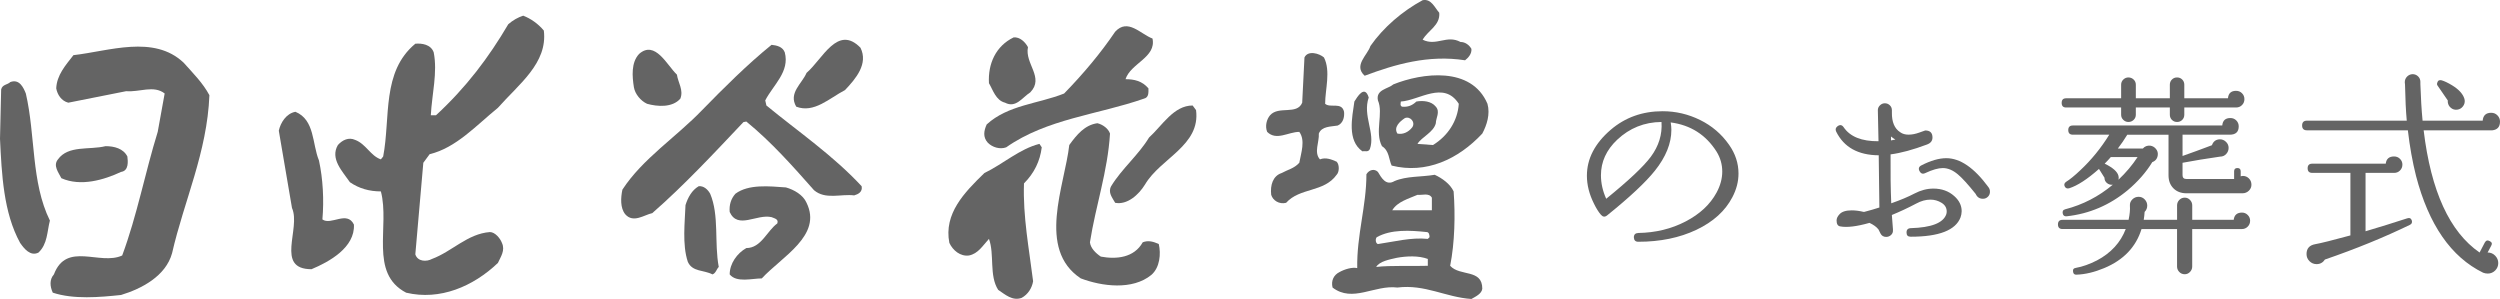 <?xml version="1.0" encoding="utf-8"?>
<!-- Generator: Adobe Illustrator 23.0.4, SVG Export Plug-In . SVG Version: 6.00 Build 0)  -->
<svg version="1.1" id="レイヤー_1" xmlns="http://www.w3.org/2000/svg" xmlns:xlink="http://www.w3.org/1999/xlink" x="0px"
	 y="0px" viewBox="0 0 197.146 23.578" style="enable-background:new 0 0 197.146 23.578;" xml:space="preserve">
<style type="text/css">
	.st0{fill:#646464;}
</style>
<g>
	<g>
		<path class="st0" d="M136.611,15.554c-0.565,1.084-1.511,1.94-2.837,2.569c-1.327,0.629-2.855,0.942-4.585,0.942
			c-0.22,0-0.335-0.115-0.346-0.346c0-0.22,0.115-0.335,0.346-0.347c1.372-0.022,2.618-0.325,3.736-0.908
			c1.119-0.582,1.933-1.34,2.439-2.274c0.3-0.554,0.45-1.107,0.45-1.661c0-0.564-0.15-1.09-0.45-1.574
			c-0.842-1.326-2.047-2.093-3.615-2.301c0.034,0.208,0.052,0.404,0.052,0.588c0,1.062-0.433,2.134-1.298,3.218
			c-0.727,0.911-1.983,2.088-3.771,3.529c-0.173,0.139-0.334,0.121-0.484-0.052c-0.185-0.207-0.369-0.502-0.554-0.883
			c-0.369-0.737-0.554-1.47-0.554-2.196c0-1.338,0.623-2.543,1.869-3.616c1.142-0.98,2.509-1.471,4.1-1.471
			c1.038,0,2.024,0.231,2.959,0.692c0.934,0.461,1.695,1.113,2.283,1.955c0.496,0.703,0.744,1.459,0.744,2.267
			C137.096,14.319,136.933,14.942,136.611,15.554z M131.023,9.619c-1.35,0.011-2.515,0.479-3.495,1.401
			c-0.854,0.808-1.28,1.742-1.28,2.803c0,0.623,0.139,1.24,0.415,1.852c1.765-1.431,2.936-2.532,3.513-3.305
			C130.809,11.516,131.093,10.599,131.023,9.619z"/>
		<path class="st0" d="M154.604,17.145c-0.393,1.015-1.702,1.522-3.928,1.522c-0.219,0-0.328-0.104-0.328-0.312
			c-0.012-0.23,0.098-0.353,0.328-0.363c1.626-0.046,2.561-0.409,2.803-1.09c0.023-0.069,0.035-0.145,0.035-0.226
			c0-0.288-0.136-0.516-0.407-0.684c-0.271-0.166-0.562-0.25-0.873-0.25c-0.37,0-0.744,0.104-1.125,0.311
			c-0.657,0.347-1.298,0.646-1.92,0.9c0.022,0.254,0.052,0.629,0.086,1.124v0.069c0.012,0.15-0.037,0.277-0.146,0.381
			c-0.11,0.104-0.24,0.155-0.39,0.155c-0.208,0-0.357-0.092-0.45-0.276c-0.068-0.15-0.121-0.254-0.155-0.312
			c-0.15-0.196-0.387-0.369-0.709-0.519c-1.016,0.288-1.788,0.38-2.318,0.276c-0.185-0.034-0.277-0.19-0.277-0.467
			c0-0.161,0.075-0.323,0.226-0.484c0.184-0.208,0.507-0.312,0.969-0.312c0.288,0,0.6,0.04,0.934,0.121h0.053
			c0.438-0.115,0.836-0.23,1.193-0.346l-0.052-4.118c-1.627-0.011-2.745-0.634-3.356-1.868c-0.081-0.173-0.041-0.317,0.121-0.433
			c0.185-0.127,0.34-0.098,0.467,0.086c0.508,0.75,1.425,1.119,2.751,1.107l-0.052-2.456c0-0.139,0.055-0.263,0.164-0.372
			s0.239-0.165,0.39-0.165c0.149,0,0.279,0.052,0.389,0.156s0.165,0.236,0.165,0.398v0.173c-0.012,0.75,0.207,1.269,0.657,1.557
			c0.173,0.127,0.392,0.19,0.657,0.19s0.548-0.055,0.848-0.165c0.3-0.109,0.456-0.165,0.467-0.165c0.381,0,0.571,0.185,0.571,0.554
			c0,0.266-0.145,0.45-0.433,0.554c-1.107,0.415-2.064,0.675-2.872,0.778c-0.012,1.419,0.006,2.705,0.053,3.858
			c0.727-0.254,1.337-0.511,1.833-0.771c0.496-0.259,0.992-0.389,1.488-0.389c0.657,0,1.205,0.196,1.644,0.588
			c0.392,0.346,0.588,0.744,0.588,1.193C154.69,16.822,154.662,16.984,154.604,17.145z M149.466,11.004
			c-0.081-0.046-0.145-0.087-0.19-0.121l-0.155-0.121v0.311C149.247,11.05,149.362,11.027,149.466,11.004z M156.923,15.086
			c0.011,0.162-0.038,0.301-0.147,0.416s-0.245,0.173-0.406,0.173c-0.266,0-0.456-0.127-0.571-0.381
			c-0.6-0.749-1.067-1.263-1.401-1.54c-0.393-0.334-0.79-0.501-1.193-0.501c-0.358,0-0.819,0.132-1.385,0.397
			c-0.196,0.093-0.346,0.041-0.449-0.155s-0.058-0.347,0.139-0.45c0.737-0.381,1.395-0.571,1.972-0.571
			c1.096,0,2.203,0.761,3.322,2.284C156.882,14.861,156.923,14.971,156.923,15.086z"/>
		<path class="st0" d="M177.441,17.404c0,0.186-0.063,0.341-0.19,0.468s-0.277,0.19-0.45,0.19h-3.927v2.958
			c0,0.161-0.058,0.303-0.173,0.424c-0.116,0.121-0.254,0.182-0.415,0.182c-0.174,0-0.317-0.061-0.433-0.182
			c-0.116-0.121-0.174-0.263-0.174-0.424v-2.958h-2.802c-0.438,1.418-1.419,2.444-2.941,3.079c-0.772,0.323-1.5,0.495-2.18,0.519
			c-0.162,0.012-0.254-0.063-0.277-0.225c-0.034-0.185,0.041-0.288,0.226-0.312c0.519-0.093,1.072-0.288,1.66-0.588
			c1.107-0.589,1.862-1.413,2.267-2.474h-4.982c-0.242,0-0.363-0.121-0.363-0.363s0.121-0.363,0.363-0.363h5.207
			c0.093-0.438,0.127-0.808,0.104-1.107v-0.018c-0.012-0.185,0.052-0.346,0.189-0.484c0.139-0.139,0.306-0.207,0.502-0.207
			c0.185,0,0.344,0.068,0.476,0.207c0.133,0.139,0.199,0.3,0.199,0.484c0,0.196-0.069,0.363-0.207,0.502
			c-0.012,0.207-0.035,0.415-0.069,0.623h2.629v-1.143c0-0.161,0.058-0.303,0.174-0.424c0.115-0.121,0.259-0.182,0.433-0.182
			c0.161,0,0.299,0.061,0.415,0.182c0.115,0.121,0.173,0.263,0.173,0.424v1.143h3.27c0.046-0.381,0.266-0.571,0.657-0.571
			c0.173,0,0.323,0.063,0.45,0.19S177.441,17.231,177.441,17.404z M176.991,7.82c0,0.185-0.063,0.34-0.19,0.467
			c-0.127,0.127-0.282,0.19-0.467,0.19h-4.083v0.571c0,0.161-0.055,0.297-0.164,0.406c-0.11,0.11-0.245,0.165-0.407,0.165
			c-0.161,0-0.297-0.055-0.406-0.165c-0.109-0.109-0.164-0.245-0.164-0.406V8.477h-2.682v0.571c0,0.161-0.058,0.297-0.173,0.406
			c-0.115,0.11-0.254,0.165-0.415,0.165c-0.15,0-0.283-0.055-0.398-0.165c-0.115-0.109-0.173-0.245-0.173-0.406V8.477h-4.343
			c-0.23,0-0.346-0.121-0.346-0.363s0.115-0.363,0.346-0.363h4.343V6.679c0-0.162,0.058-0.297,0.173-0.407s0.248-0.165,0.398-0.165
			c0.161,0,0.3,0.055,0.415,0.165s0.173,0.245,0.173,0.407v1.072h2.682V6.679c0-0.162,0.055-0.297,0.164-0.407
			s0.245-0.165,0.406-0.165c0.162,0,0.297,0.055,0.407,0.165c0.109,0.11,0.164,0.245,0.164,0.407v1.072h3.442
			c0.035-0.392,0.248-0.588,0.641-0.588c0.185,0,0.34,0.063,0.467,0.19S176.991,7.636,176.991,7.82z M177.545,14.567
			c0,0.185-0.069,0.343-0.208,0.476c-0.138,0.133-0.306,0.199-0.501,0.199h-4.412c-0.427,0-0.77-0.13-1.029-0.39
			c-0.26-0.259-0.389-0.603-0.389-1.029v-3.2h-3.253c-0.23,0.381-0.479,0.744-0.744,1.09h1.973c0.149-0.173,0.346-0.248,0.588-0.225
			c0.173,0.023,0.32,0.106,0.441,0.25s0.17,0.309,0.147,0.493c-0.035,0.277-0.18,0.461-0.433,0.553
			c-0.484,0.796-1.131,1.534-1.938,2.215c-1.418,1.176-3.027,1.863-4.826,2.059c-0.162,0.012-0.26-0.058-0.294-0.207
			c-0.047-0.185,0.017-0.301,0.19-0.347c1.384-0.357,2.635-1.003,3.754-1.938c-0.173,0.023-0.326-0.021-0.459-0.13
			s-0.198-0.251-0.198-0.424c-0.127-0.207-0.271-0.438-0.433-0.691c-0.911,0.807-1.69,1.314-2.336,1.521
			c-0.149,0.047-0.266,0.012-0.346-0.104c-0.093-0.161-0.063-0.294,0.086-0.397c0.3-0.185,0.675-0.49,1.125-0.917
			c0.865-0.808,1.626-1.741,2.283-2.803h-2.871c-0.242,0-0.363-0.121-0.363-0.363s0.121-0.363,0.363-0.363h11.781
			c0.034-0.392,0.248-0.588,0.64-0.588c0.185,0,0.341,0.063,0.468,0.19c0.126,0.127,0.19,0.283,0.19,0.467
			c0,0.438-0.237,0.657-0.71,0.657h-3.72v1.678c0.692-0.242,1.465-0.524,2.318-0.848c0.104-0.3,0.312-0.455,0.623-0.467
			c0.185,0,0.346,0.066,0.484,0.199c0.139,0.132,0.208,0.291,0.208,0.476s-0.063,0.346-0.19,0.484
			c-0.127,0.138-0.289,0.208-0.484,0.208c-1.05,0.15-2.036,0.311-2.959,0.485v0.985c0,0.196,0.104,0.294,0.312,0.294h3.755v-0.605
			c0-0.173,0.086-0.259,0.259-0.259s0.26,0.086,0.26,0.259v0.398c0.058-0.023,0.115-0.035,0.173-0.035
			c0.185,0,0.343,0.066,0.476,0.199S177.545,14.371,177.545,14.567z M168.566,12.387h-2.111c-0.149,0.173-0.312,0.346-0.484,0.519
			c0.646,0.312,1.01,0.635,1.09,0.969c0.023,0.093,0.023,0.19,0,0.295C167.649,13.616,168.15,13.021,168.566,12.387z"/>
		<path class="st0" d="M197.146,9.585c0,0.415-0.201,0.646-0.605,0.692h-0.017h-0.053h-5.346c0.577,4.798,2.048,8.01,4.412,9.636
			l0.415-0.796c0.092-0.161,0.219-0.195,0.381-0.104c0.173,0.081,0.213,0.202,0.121,0.363l-0.294,0.554l0.017-0.018
			c0.23,0,0.427,0.084,0.589,0.251c0.161,0.167,0.242,0.36,0.242,0.58c0,0.23-0.081,0.426-0.242,0.588
			c-0.162,0.161-0.358,0.242-0.589,0.242c-0.127,0-0.248-0.023-0.363-0.069c-2.525-1.234-4.29-3.783-5.294-7.646
			c-0.276-1.096-0.49-2.29-0.64-3.582h-7.958c-0.254,0-0.381-0.126-0.381-0.38s0.127-0.381,0.381-0.381h7.871
			c-0.069-0.75-0.115-1.701-0.138-2.854l-0.018-0.173c0-0.173,0.058-0.32,0.173-0.441s0.26-0.188,0.433-0.199
			c0.173,0,0.32,0.058,0.441,0.173c0.121,0.116,0.182,0.259,0.182,0.433v0.173c0.034,1.073,0.092,2.036,0.173,2.889h4.74
			c0.034-0.415,0.26-0.623,0.675-0.623c0.195,0,0.36,0.069,0.493,0.208C197.08,9.239,197.146,9.4,197.146,9.585z M190.192,17.387
			c0.046,0.161-0.006,0.276-0.156,0.346c-2.019,0.98-4.25,1.892-6.695,2.733c-0.161,0.242-0.38,0.363-0.657,0.363
			c-0.219,0-0.406-0.078-0.562-0.233c-0.155-0.155-0.233-0.343-0.233-0.562c0-0.438,0.228-0.697,0.684-0.778
			c0.455-0.08,1.381-0.312,2.776-0.692v-4.931h-3.01c-0.242,0-0.363-0.121-0.363-0.363s0.121-0.363,0.363-0.363h5.796
			c0.046-0.38,0.265-0.57,0.657-0.57c0.185,0,0.34,0.063,0.467,0.19c0.127,0.127,0.19,0.277,0.19,0.45
			c0,0.185-0.063,0.341-0.19,0.468s-0.282,0.189-0.467,0.189h-2.249v4.603c1.13-0.335,2.226-0.675,3.287-1.021
			C190.012,17.156,190.134,17.215,190.192,17.387z M194.361,7.889c0.023,0.185-0.023,0.352-0.139,0.501s-0.265,0.237-0.449,0.259
			c-0.185,0.023-0.35-0.022-0.493-0.138c-0.145-0.115-0.228-0.265-0.251-0.45V7.924c-0.242-0.357-0.508-0.744-0.796-1.159
			c-0.058-0.069-0.069-0.149-0.034-0.242c0.046-0.173,0.161-0.236,0.346-0.19c0.23,0.069,0.508,0.202,0.83,0.398
			c0.508,0.312,0.825,0.651,0.952,1.021L194.361,7.889z"/>
	</g>
	<g>
		<path class="st0" d="M113.497,1.008c0.092,0.993-0.902,1.4-1.309,2.123c1.085,0.538,1.899-0.409,2.985,0.179
			c0.36,0,0.678,0.225,0.86,0.542c0.044,0.405-0.273,0.724-0.5,0.902c-2.893-0.451-5.515,0.319-7.917,1.219
			c-0.903-0.812,0.228-1.625,0.454-2.348c1.04-1.488,2.534-2.753,4.117-3.61C112.869-0.119,113.141,0.602,113.497,1.008z"/>
		<path class="st0" d="M104.406,4.531c0.546,1.081,0.092,2.527,0.092,3.654c0.407,0.363,1.311-0.179,1.492,0.632
			c0.045,0.453-0.092,0.902-0.5,1.083c-0.538,0.094-1.266,0.046-1.49,0.633c0.043,0.679-0.407,1.49,0.088,2.034
			c0.454-0.181,0.904,0,1.315,0.182c0.226,0.222,0.226,0.809,0,1.035c-0.998,1.4-2.896,0.995-3.983,2.21
			c-0.543,0.136-1.04-0.18-1.176-0.629c-0.088-0.768,0.136-1.491,0.815-1.716c0.498-0.273,0.994-0.361,1.401-0.813
			c0.137-0.768,0.497-1.761,0-2.436c-0.861,0-1.807,0.724-2.534,0c-0.182-0.453-0.042-0.996,0.229-1.31
			c0.678-0.77,2.122,0,2.534-0.991l0.178-3.567C103.14,3.945,104.044,4.213,104.406,4.531z"/>
		<path class="st0" d="M107.935,7.689c-0.498,1.445,0.541,2.8,0.091,4.063c-0.134,0.271-0.361,0.136-0.589,0.182
			c-1.219-0.86-0.811-2.664-0.633-3.928C107.03,7.645,107.617,6.652,107.935,7.689z"/>
		<path class="st0" d="M42.885,2.409c0.318,2.572-1.992,4.243-3.621,6.093c-1.718,1.398-3.301,3.159-5.383,3.657l-0.499,0.677
			l-0.63,7.219c0.18,0.592,0.903,0.592,1.311,0.366c1.583-0.587,2.805-1.989,4.569-2.121c0.407,0,0.814,0.494,0.949,0.854
			c0.273,0.589-0.089,1.083-0.317,1.581c-1.943,1.852-4.569,2.98-7.236,2.346c-2.943-1.533-1.266-5.236-1.993-7.987
			c-0.903,0-1.718-0.227-2.44-0.724c-0.586-0.855-1.583-1.85-0.951-2.932c0.365-0.407,0.859-0.633,1.358-0.407
			c0.855,0.316,1.219,1.264,2.033,1.536l0.181-0.226c0.589-3.07-0.136-6.682,2.536-8.894c0.496-0.043,1.221,0.045,1.448,0.679
			c0.315,1.581-0.138,3.294-0.228,4.964h0.408c2.396-2.214,4.16-4.558,5.7-7.178c0.36-0.315,0.766-0.542,1.177-0.676
			C41.844,1.46,42.434,1.866,42.885,2.409z"/>
		<path class="st0" d="M25.153,12.655c0.314,1.443,0.406,3.112,0.271,4.649c0.677,0.495,1.944-0.724,2.486,0.407
			c0.093,1.805-1.944,2.934-3.345,3.518c-2.897,0-0.816-3.203-1.539-4.828l-1.04-6.094c0.135-0.632,0.586-1.356,1.309-1.492
			C24.837,9.452,24.61,11.346,25.153,12.655z"/>
		<path class="st0" d="M90.884,3.039c0.316,1.492-1.72,1.942-2.127,3.206c0.676,0,1.309,0.134,1.808,0.724
			c0,0.315,0.045,0.721-0.362,0.812c-3.618,1.265-7.645,1.58-10.858,3.838c-0.496,0.178-1.085,0-1.446-0.362
			c-0.406-0.451-0.313-0.947-0.089-1.445c1.672-1.533,4.07-1.626,6.104-2.437c1.54-1.581,2.897-3.205,4.027-4.875
			C88.936,1.417,89.932,2.68,90.884,3.039z"/>
		<path class="st0" d="M81.064,3.717c-0.271,1.309,1.312,2.393,0.182,3.566c-0.635,0.405-1.131,1.265-1.992,0.814
			c-0.723-0.181-0.949-0.994-1.266-1.536c-0.09-1.536,0.543-2.935,1.946-3.612C80.431,2.904,80.84,3.311,81.064,3.717z"/>
		<path class="st0" d="M94.319,8.684c0.362,2.796-2.806,3.789-4.025,5.867c-0.499,0.813-1.404,1.625-2.354,1.443
			c-0.224-0.404-0.586-0.81-0.318-1.308c0.816-1.353,2.173-2.481,2.988-3.838c1.04-0.948,1.945-2.529,3.439-2.529L94.319,8.684z"/>
		<path class="st0" d="M87.533,10.532c-0.179,2.981-1.13,5.688-1.582,8.575c0.046,0.453,0.452,0.86,0.859,1.129
			c1.222,0.227,2.624,0.094,3.304-1.129c0.451-0.179,0.856-0.045,1.266,0.137c0.178,0.768,0.09,1.851-0.588,2.437
			c-1.493,1.219-3.892,0.904-5.565,0.272c-3.483-2.305-1.268-7.313-0.906-10.517c0.588-0.813,1.222-1.581,2.216-1.719
			C86.945,9.811,87.398,10.13,87.533,10.532z"/>
		<path class="st0" d="M82.151,11.618c-0.134,1.083-0.59,2.03-1.401,2.843c-0.092,2.617,0.406,5.189,0.719,7.717
			c-0.09,0.543-0.405,1.038-0.901,1.31c-0.725,0.272-1.313-0.272-1.855-0.632c-0.725-1.129-0.276-2.803-0.725-4.018
			c-0.496,0.54-0.859,1.174-1.582,1.31c-0.68,0.088-1.268-0.406-1.541-0.995c-0.449-2.3,1.176-3.97,2.761-5.506
			c1.493-0.723,2.76-1.896,4.343-2.302L82.151,11.618z"/>
		<path class="st0" d="M16.513,7.509c-0.18,4.513-1.992,8.304-2.944,12.458c-0.496,1.804-2.396,2.8-4.023,3.294
			c-1.673,0.179-3.754,0.361-5.384-0.182c-0.227-0.494-0.272-1.037,0.09-1.442c0.993-2.62,3.62-0.678,5.384-1.49
			c1.174-3.16,1.808-6.544,2.802-9.75l0.547-3.025c-0.862-0.679-1.994-0.09-3.033-0.182L5.385,8.098
			c-0.544-0.14-0.861-0.633-0.951-1.13c0.045-1.039,0.723-1.807,1.358-2.619c2.802-0.315,6.331-1.627,8.683,0.588
			C15.2,5.747,16.015,6.562,16.513,7.509z"/>
		<path class="st0" d="M2.037,7.373c0.768,3.293,0.405,6.996,1.898,10.022c-0.225,0.855-0.18,1.849-0.903,2.524
			c-0.636,0.317-1.133-0.314-1.447-0.766C0.272,16.761,0.135,13.738,0,10.939l0.091-3.881C0.18,6.652,0.589,6.694,0.813,6.471
			C1.539,6.201,1.856,6.923,2.037,7.373z"/>
		<path class="st0" d="M10.044,12.34c0.043,0.36,0.133,1.127-0.498,1.217c-1.356,0.631-3.169,1.174-4.705,0.497
			c-0.223-0.45-0.678-0.995-0.269-1.488c0.813-1.128,2.485-0.725,3.752-1.04C9.001,11.526,9.725,11.707,10.044,12.34z"/>
		<path class="st0" d="M67.854,3.762c0.634,1.264-0.36,2.438-1.219,3.342c-1.222,0.632-2.443,1.848-3.845,1.308
			c-0.634-1.084,0.452-1.807,0.813-2.664C64.869,4.665,66.047,1.911,67.854,3.762z"/>
		<path class="st0" d="M61.885,4.125c0.407,1.533-0.906,2.569-1.539,3.792l0.091,0.402c2.533,2.079,5.247,3.929,7.511,6.366
			c0.088,0.451-0.273,0.632-0.59,0.724c-1.041-0.134-2.263,0.359-3.165-0.409c-1.678-1.896-3.349-3.789-5.339-5.416L58.625,9.63
			c-2.306,2.438-4.657,4.966-7.189,7.178c-0.635,0.134-1.495,0.813-2.129,0.09c-0.406-0.497-0.36-1.309-0.226-1.941
			c1.584-2.438,4.252-4.153,6.287-6.274c1.719-1.761,3.576-3.61,5.476-5.149C61.251,3.583,61.703,3.669,61.885,4.125z"/>
		<path class="st0" d="M53.38,5.885c0.09,0.632,0.541,1.219,0.27,1.895c-0.632,0.721-1.809,0.632-2.624,0.405
			c-0.494-0.227-0.951-0.766-1.039-1.31c-0.135-0.855-0.224-1.938,0.406-2.617C51.662,3.131,52.61,5.162,53.38,5.885z"/>
		<path class="st0" d="M56.002,15.275c0.727,1.713,0.317,3.878,0.678,5.776c-0.182,0.179-0.226,0.496-0.497,0.587
			c-0.678-0.361-1.583-0.182-1.943-0.992c-0.454-1.358-0.228-3.162-0.183-4.47c0.183-0.587,0.497-1.176,1.041-1.491
			C55.505,14.642,55.823,14.957,56.002,15.275z"/>
		<path class="st0" d="M63.604,15.994c1.265,2.575-1.947,4.243-3.53,5.961c-0.766,0-1.989,0.359-2.532-0.316
			c0-0.858,0.588-1.67,1.312-2.077c1.175,0,1.628-1.355,2.442-1.94c0.136-0.363-0.271-0.409-0.452-0.498
			c-1.177-0.269-2.666,0.993-3.302-0.406c-0.046-0.54,0.089-1.037,0.453-1.441c1.038-0.77,2.668-0.59,3.981-0.497
			C62.608,14.957,63.332,15.364,63.604,15.994z"/>
		<path class="st0" d="M114.358,20.96c0.365-1.852,0.409-4.018,0.273-5.867c-0.273-0.588-0.904-1.039-1.491-1.31
			c-1.042,0.181-2.219,0.09-3.17,0.497c-0.678,0.406-1.041-0.273-1.311-0.723c-0.272-0.27-0.68-0.182-0.905,0.181
			c0,2.527-0.769,4.784-0.725,7.404c-0.404-0.091-0.994,0.088-1.399,0.314c-0.455,0.226-0.678,0.678-0.546,1.219
			c1.585,1.218,3.304-0.224,5.112,0c2.173-0.274,3.799,0.765,5.838,0.902c0.316-0.182,0.813-0.405,0.858-0.81
			C116.892,21.184,115.127,21.818,114.358,20.96 M112.595,20.96c-1.264,0.044-2.895-0.044-4.073,0.091
			c0.273-0.451,1.045-0.587,1.631-0.721c0.769-0.139,1.718-0.182,2.442,0.09V20.96 M112.595,18.839
			c-1.311-0.136-2.669,0.224-3.934,0.406c-0.184-0.044-0.225-0.406-0.09-0.541c1.129-0.633,2.625-0.542,3.933-0.404
			c0.184,0,0.227,0.223,0.227,0.404L112.595,18.839 M112.915,16.581h-3.125c0.406-0.678,1.266-0.901,1.99-1.217
			c0.363,0.045,0.908-0.181,1.135,0.225V16.581z"/>
		<path class="st0" d="M117.299,8.185c-1.266-2.977-5.157-2.437-7.417-1.533c-0.41,0.362-1.405,0.406-1.221,1.265
			c0.451,1.035-0.272,2.481,0.317,3.609c0.589,0.361,0.542,1.082,0.767,1.532c2.716,0.68,5.248-0.493,7.147-2.526
			C117.252,9.857,117.525,9,117.299,8.185 M111.37,10.037c-0.314,0.407-0.765,0.587-1.174,0.496
			c-0.314-0.496,0.18-0.948,0.589-1.219C111.195,9.134,111.643,9.63,111.37,10.037 M113.001,11.438l-1.221-0.091
			c0.319-0.542,1.269-0.903,1.447-1.627c0-0.405,0.362-0.902,0-1.307c-0.358-0.454-1.038-0.495-1.535-0.406
			c-0.322,0.313-0.678,0.45-1.13,0.406c-0.186-0.093-0.096-0.272-0.096-0.406c1.452-0.089,3.396-1.669,4.572,0.179
			C114.947,9.541,114.177,10.714,113.001,11.438z"/>
	</g>
</g>
</svg>
